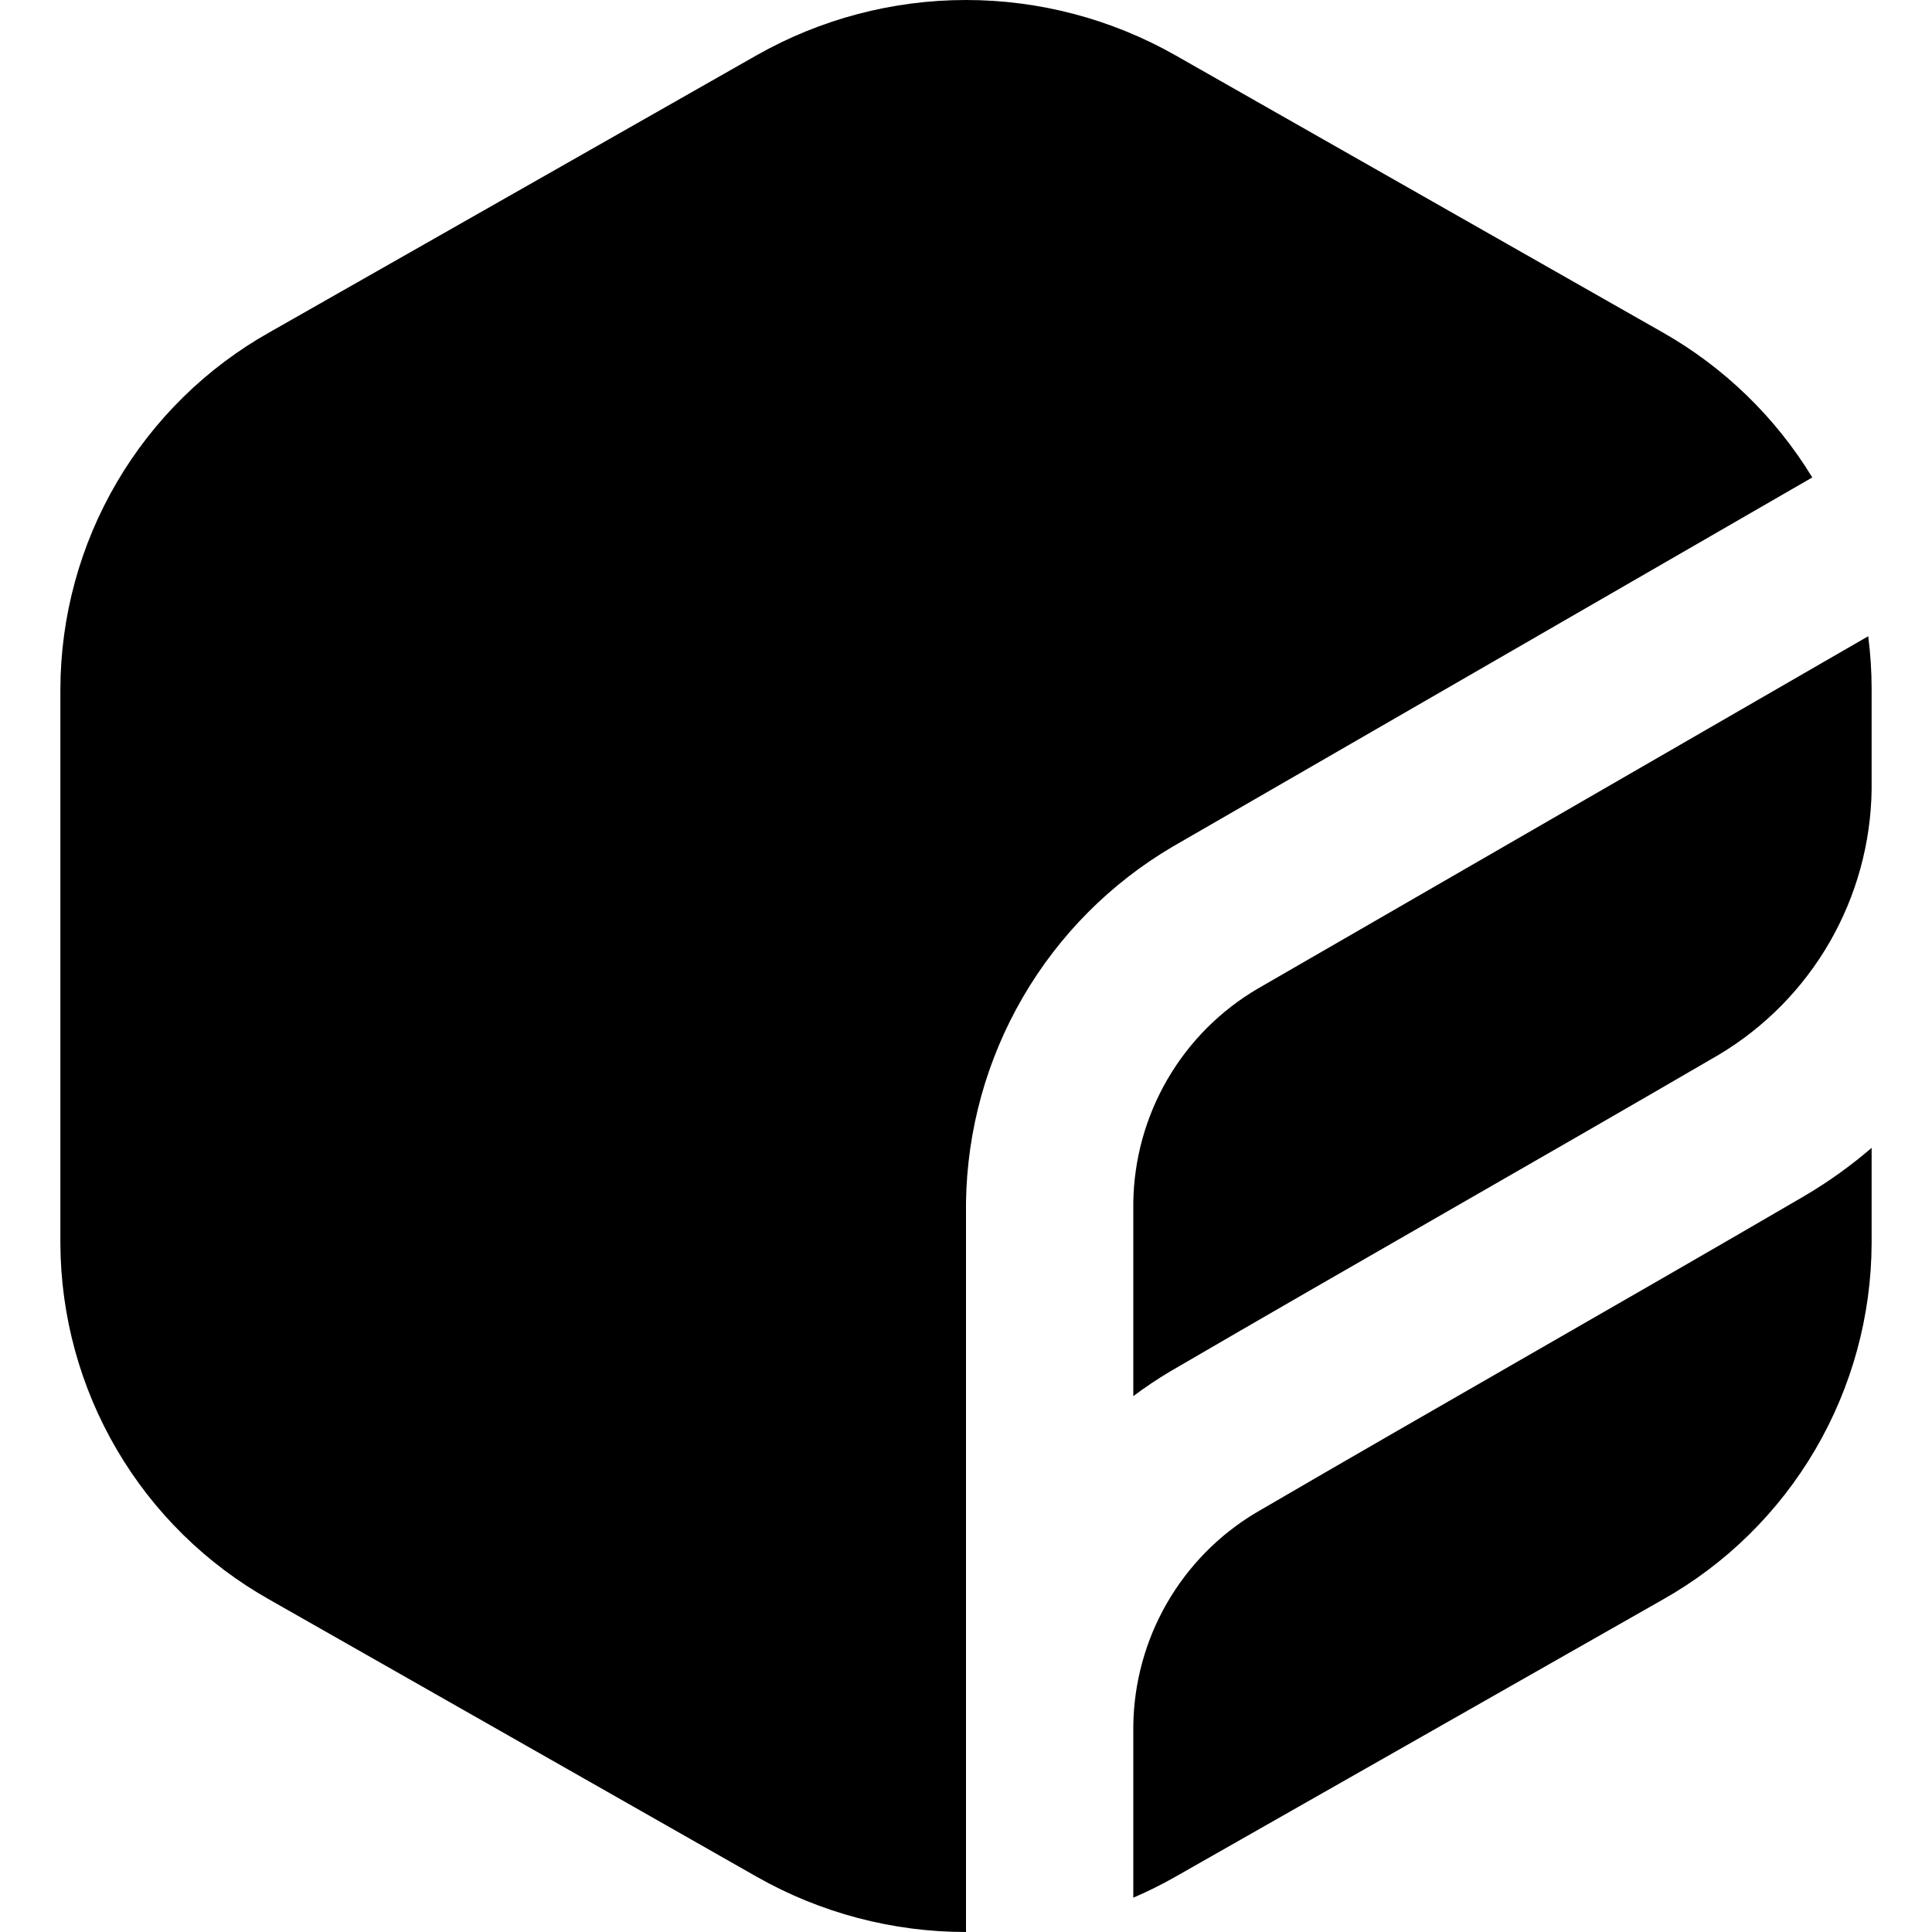 <svg viewBox="0 0 128 128" fill="none" xmlns="http://www.w3.org/2000/svg">
<path d="M64 128C59.143 128.002 54.369 126.742 50.142 124.344L17.858 105.983C13.669 103.629 10.179 100.201 7.744 96.051C5.309 91.901 4.017 87.177 4 82.362V45.641C4.016 40.825 5.308 36.1 7.743 31.949C10.178 27.797 13.668 24.369 17.858 22.014L50.142 3.654C54.37 1.259 59.144 0 64 0C68.856 0 73.63 1.259 77.858 3.654L110.142 22.014C114.213 24.321 117.63 27.631 120.068 31.632L77.697 56.09C73.585 58.507 70.163 61.945 67.764 66.075C65.365 70.204 64.068 74.884 64 79.662V128ZM124 76.049V82.362C123.984 87.178 122.692 91.903 120.257 96.054C117.822 100.205 114.332 103.634 110.142 105.989L77.858 124.349C76.959 124.859 76.033 125.319 75.084 125.726V114.321C75.124 111.48 75.887 108.695 77.301 106.232C78.715 103.77 80.733 101.71 83.163 100.248C95.26 93.195 107.443 86.294 119.54 79.241C121.119 78.312 122.611 77.244 124 76.049V76.049ZM123.774 42.152C123.925 43.312 124 44.481 124 45.651V52.31C123.95 55.861 122.993 59.34 121.222 62.415C119.45 65.49 116.923 68.059 113.88 69.877C101.777 76.924 89.594 83.826 77.497 90.879C76.665 91.375 75.859 91.916 75.084 92.499V79.662C75.127 76.791 75.908 73.979 77.352 71.498C78.795 69.018 80.853 66.953 83.325 65.503L123.774 42.152Z"/>
<style>
    path { fill: #000; }
    @media (prefers-color-scheme: dark) {
        path { fill: #FFF; }
    }
</style>
</svg>

